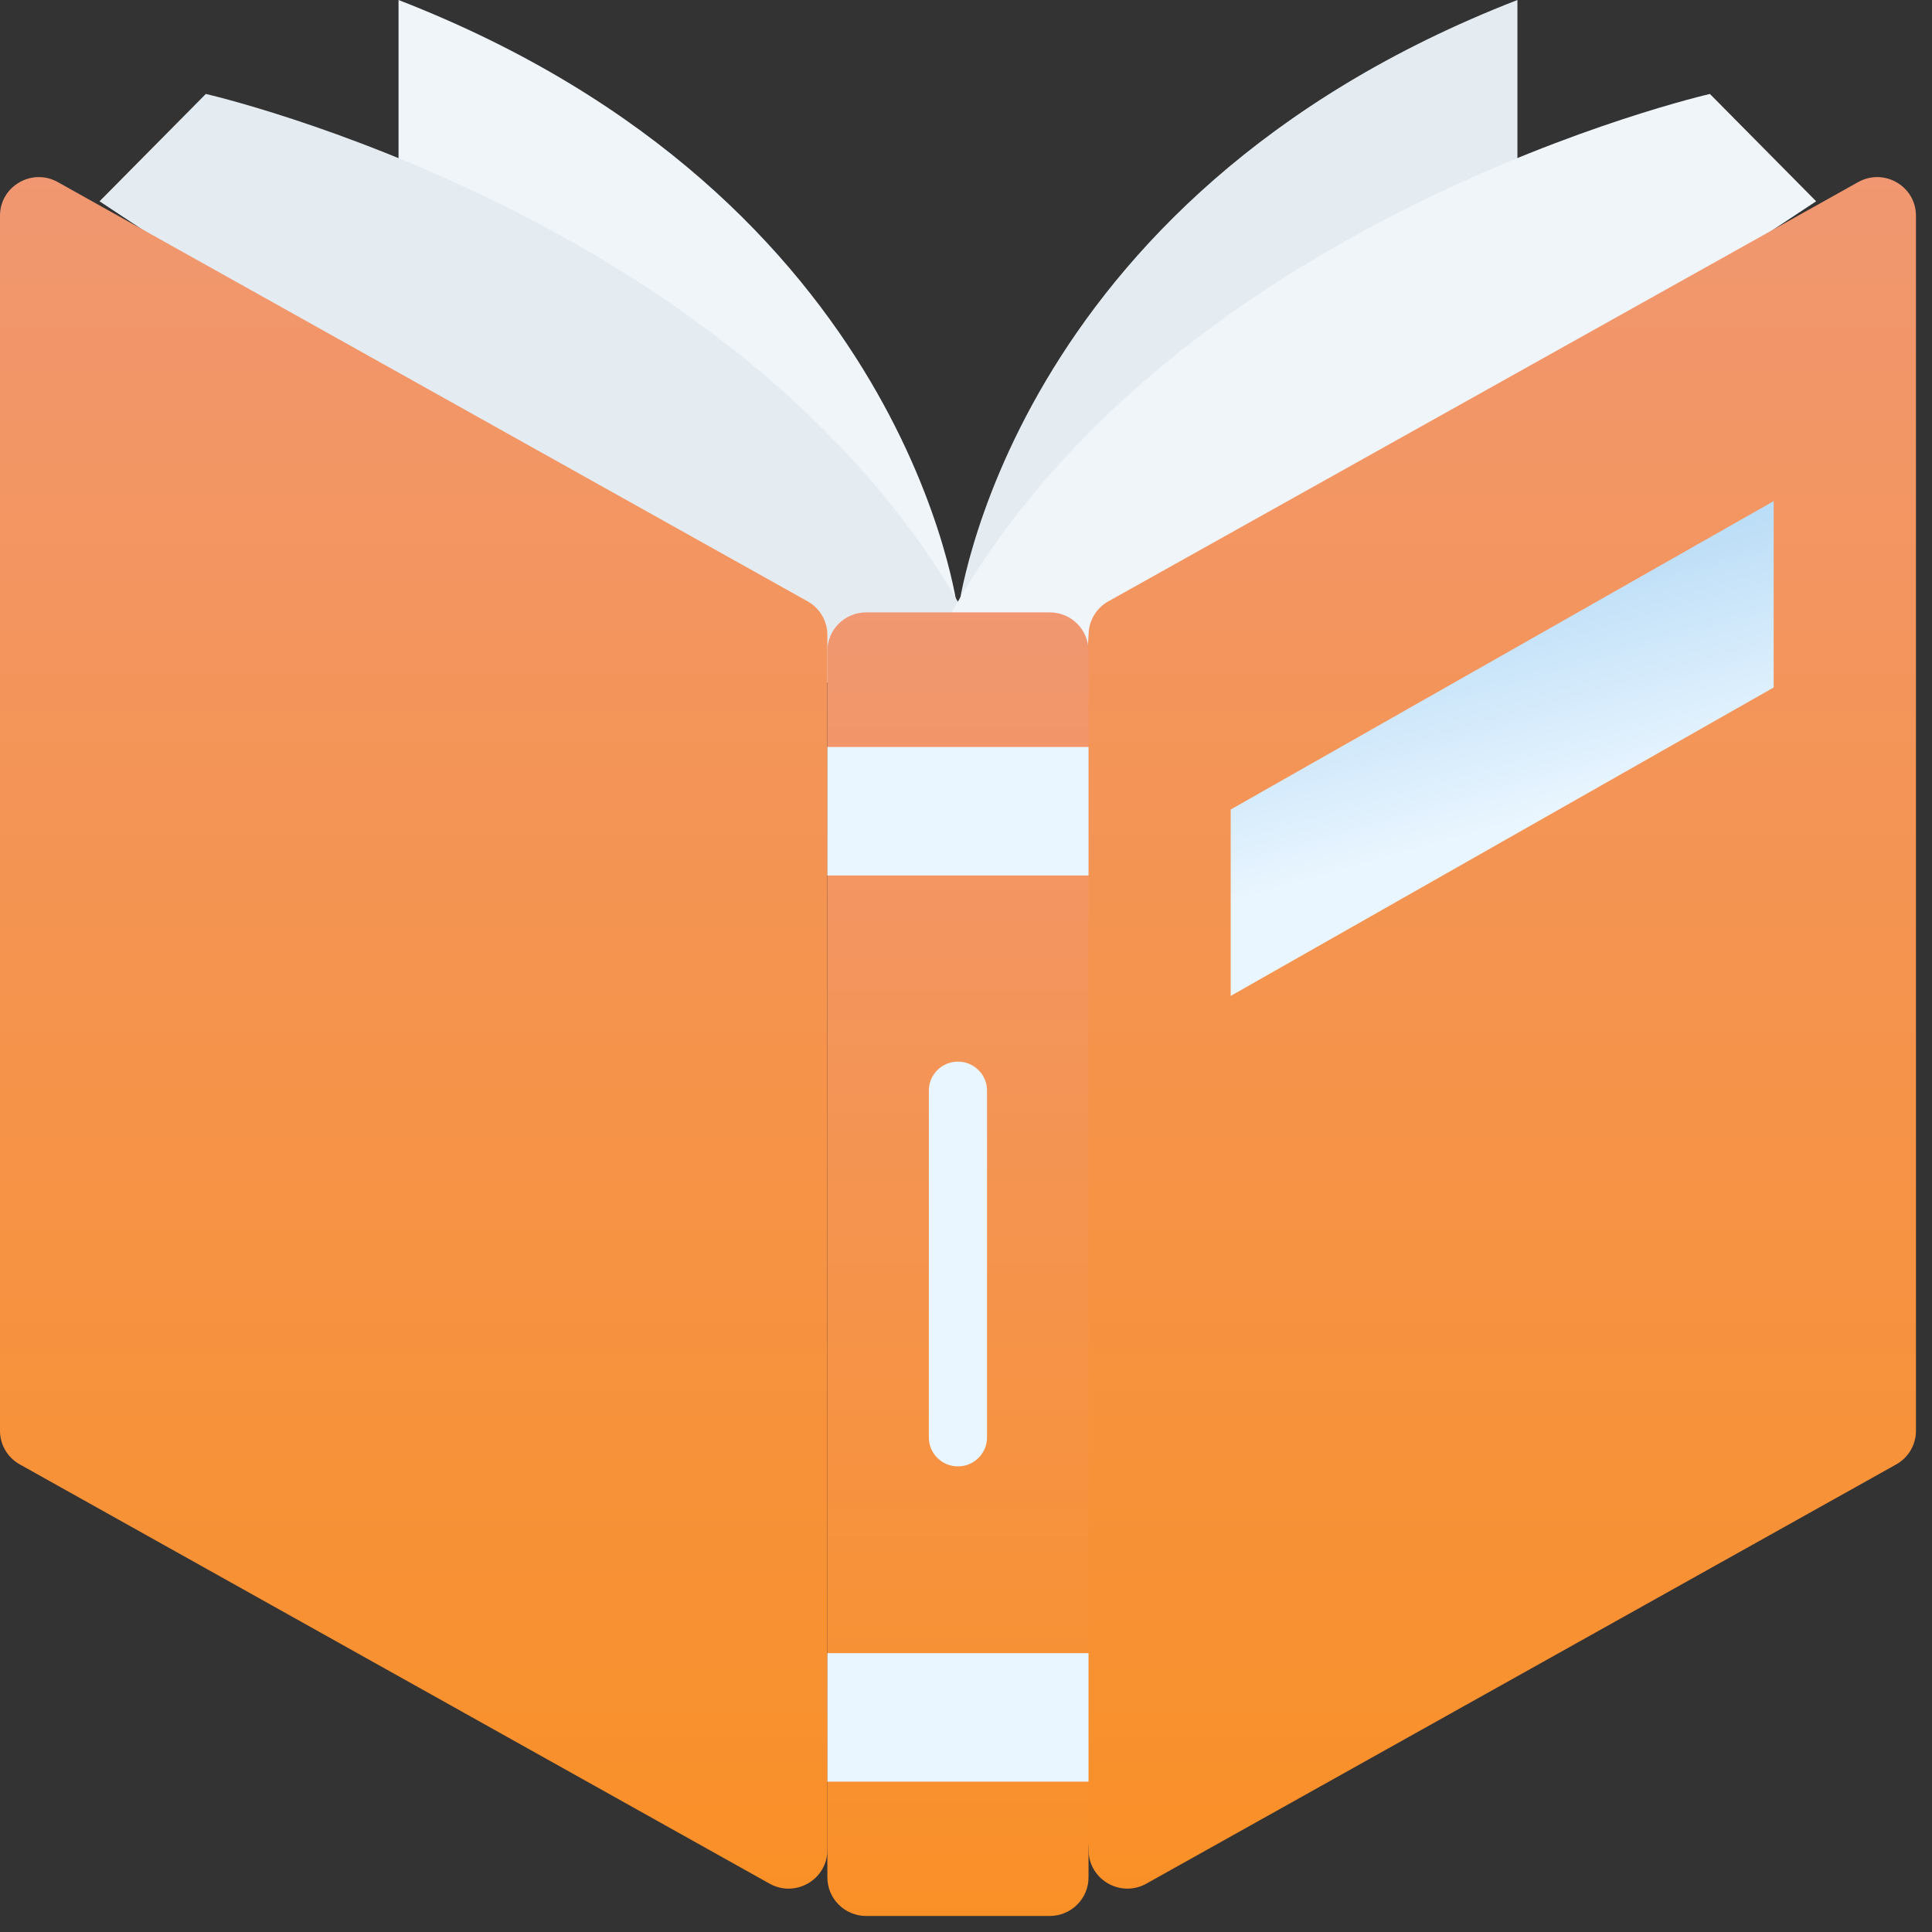 <svg width="60" height="60" viewBox="0 0 60 60" fill="none" xmlns="http://www.w3.org/2000/svg">
<rect x="0" y="0" width="60" height="60" fill="#333333" stroke="none"/>
<path d="M29.752 19.017C29.752 19.017 28.257 6.166 12.377 0V19.017H29.752Z" fill="#F0F5FA"/>
<path d="M29.749 19.017C29.749 19.017 31.244 6.166 47.125 0V19.017H29.749Z" fill="#E4ECF2"/>
<path d="M29.939 19.018C23.005 6.702 6.392 2.918 6.392 2.918L3.092 6.251L25.926 21.35L29.939 19.018Z" fill="#E4ECF2"/>
<path d="M29.555 19.018C36.49 6.702 53.103 2.918 53.103 2.918L56.402 6.251L33.569 21.35L29.555 19.018Z" fill="#F0F5FA"/>
<path d="M58.888 45.479L35.602 58.498C34.8 58.947 33.807 58.37 33.807 57.455L32.603 38.431L33.807 19.718C33.807 19.286 34.042 18.887 34.421 18.675L57.707 5.655C58.51 5.206 59.502 5.783 59.502 6.699V44.435C59.502 44.868 59.267 45.267 58.888 45.479Z" fill="url(#paint0_linear_0_621)"/>
<path d="M23.899 58.498L0.614 45.478C0.235 45.267 0 44.868 0 44.435V6.699C0 5.783 0.992 5.207 1.795 5.655L25.081 18.675C25.46 18.887 25.694 19.286 25.694 19.718V57.455C25.694 58.37 24.702 58.947 23.899 58.498Z" fill="url(#paint1_linear_0_621)"/>
<path d="M55.083 21.351L38.22 30.929V25.14L55.083 15.563V21.351Z" fill="url(#paint2_linear_0_621)"/>
<path d="M32.6 59.502H26.899C26.234 59.502 25.695 58.965 25.695 58.304V20.215C25.695 19.554 26.234 19.018 26.899 19.018H32.6C33.266 19.018 33.805 19.554 33.805 20.215V58.304C33.805 58.965 33.266 59.502 32.6 59.502Z" fill="url(#paint3_linear_0_621)"/>
<path d="M25.695 23.198H33.805V27.189H25.695V23.198Z" fill="url(#paint4_linear_0_621)"/>
<path d="M25.696 51.34H33.805V55.331H25.696V51.34Z" fill="url(#paint5_linear_0_621)"/>
<path d="M29.75 45.54C29.251 45.54 28.846 45.139 28.846 44.642V33.868C28.846 33.372 29.251 32.97 29.75 32.97C30.248 32.97 30.653 33.372 30.653 33.868V44.642C30.653 45.138 30.248 45.54 29.75 45.54Z" fill="url(#paint6_linear_0_621)"/>
<defs>
<linearGradient id="paint0_linear_0_621" x1="46.052" y1="58.654" x2="46.052" y2="5.5" gradientUnits="userSpaceOnUse">
<stop stop-color="#F99027"/>
<stop offset="1" stop-color="#F19771"/>
</linearGradient>
<linearGradient id="paint1_linear_0_621" x1="12.847" y1="58.654" x2="12.847" y2="5.5" gradientUnits="userSpaceOnUse">
<stop stop-color="#F99027"/>
<stop offset="1" stop-color="#F19771"/>
</linearGradient>
<linearGradient id="paint2_linear_0_621" x1="52.062" y1="34.705" x2="46.651" y2="15.563" gradientUnits="userSpaceOnUse">
<stop stop-color="#ECF7FF"/>
<stop offset="0.503" stop-color="#EAF6FF"/>
<stop offset="1" stop-color="#ACD5F4"/>
</linearGradient>
<linearGradient id="paint3_linear_0_621" x1="29.75" y1="59.502" x2="29.75" y2="19.018" gradientUnits="userSpaceOnUse">
<stop stop-color="#F99027"/>
<stop offset="1" stop-color="#F19771"/>
</linearGradient>
<linearGradient id="paint4_linear_0_621" x1="29.75" y1="27.189" x2="29.75" y2="23.198" gradientUnits="userSpaceOnUse">
<stop stop-color="#EAF6FF"/>
<stop offset="0.503" stop-color="#EAF6FF"/>
<stop offset="1" stop-color="#EAF6FF"/>
</linearGradient>
<linearGradient id="paint5_linear_0_621" x1="29.75" y1="55.331" x2="29.75" y2="51.34" gradientUnits="userSpaceOnUse">
<stop stop-color="#EAF6FF"/>
<stop offset="0.503" stop-color="#EAF6FF"/>
<stop offset="1" stop-color="#EAF6FF"/>
</linearGradient>
<linearGradient id="paint6_linear_0_621" x1="29.75" y1="45.54" x2="29.75" y2="32.97" gradientUnits="userSpaceOnUse">
<stop stop-color="#EAF6FF"/>
<stop offset="0.503" stop-color="#EAF6FF"/>
<stop offset="1" stop-color="#EAF6FF"/>
</linearGradient>
</defs>
</svg>
